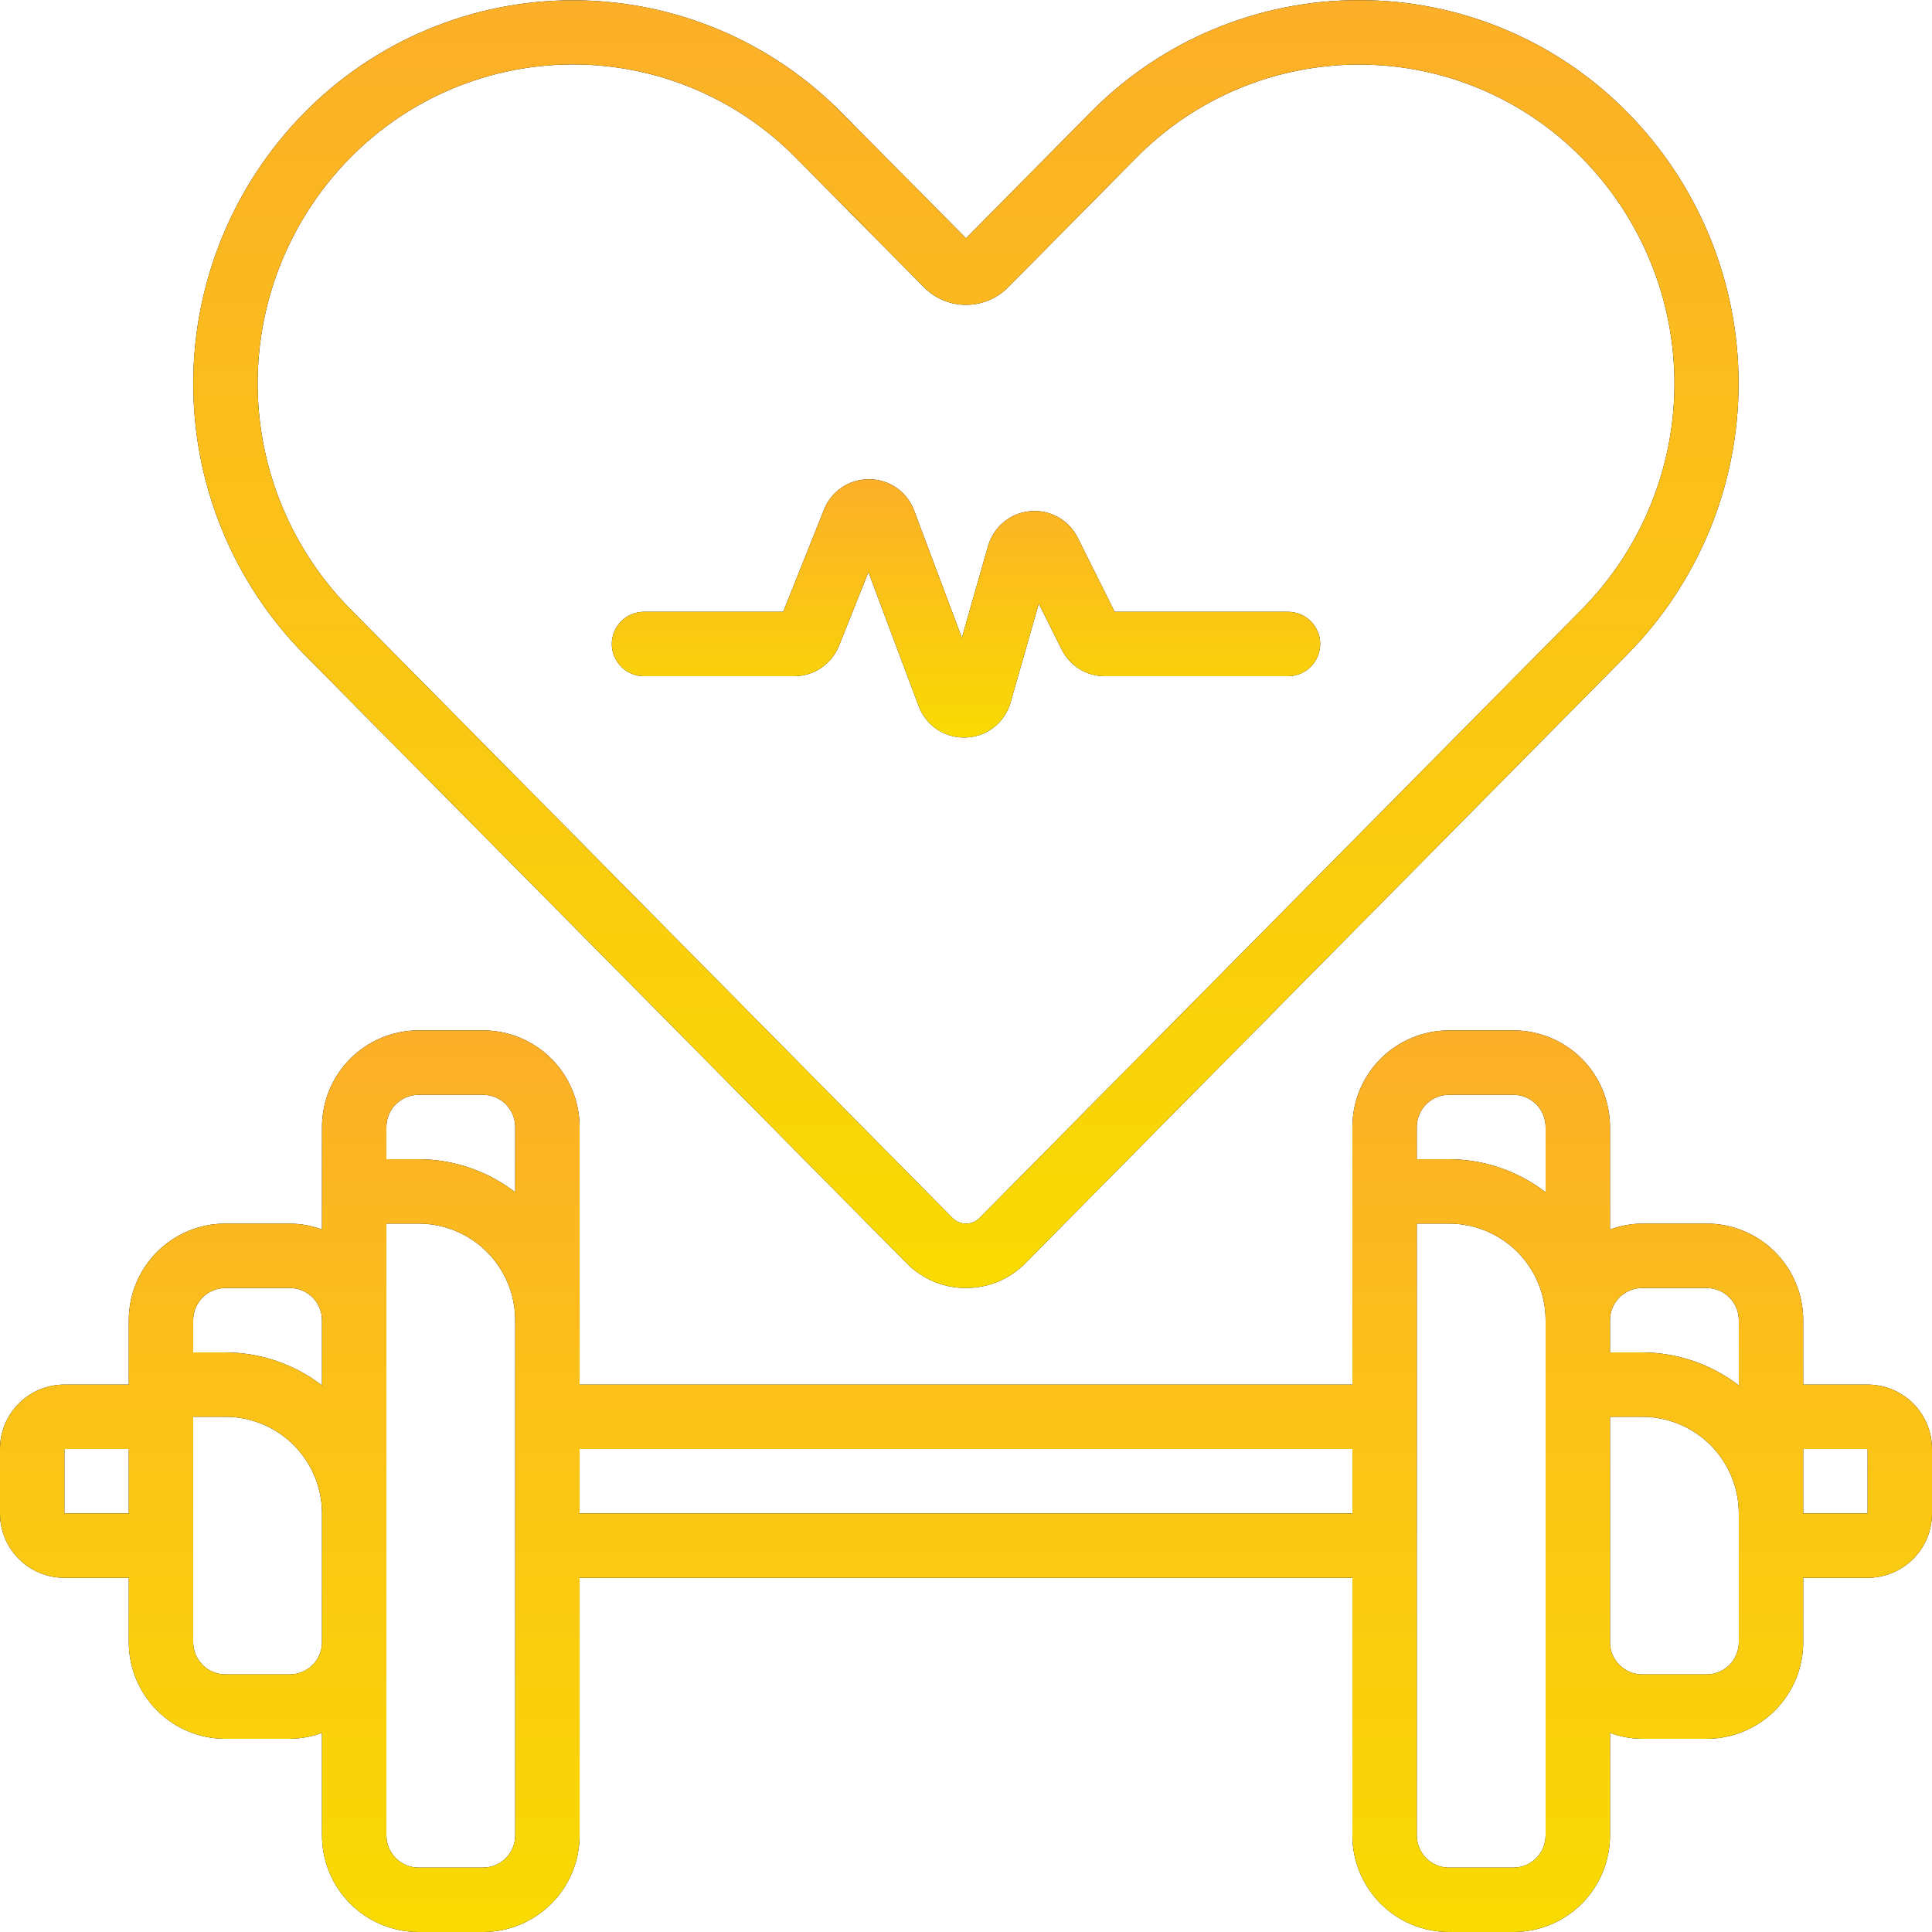 <svg width="75" height="75" viewBox="0 0 75 75" fill="none" xmlns="http://www.w3.org/2000/svg">
<g clip-path="url(#clip0_667_785)">
<path d="M72.5 53.75H70V51.25C70 50.255 69.605 49.302 68.902 48.598C68.198 47.895 67.245 47.5 66.25 47.5H63.75C63.323 47.504 62.9 47.582 62.5 47.73V43.75C62.5 42.755 62.105 41.802 61.402 41.098C60.698 40.395 59.745 40 58.75 40H56.25C55.255 40 54.302 40.395 53.598 41.098C52.895 41.802 52.5 42.755 52.5 43.75V53.75H22.5V43.75C22.5 42.755 22.105 41.802 21.402 41.098C20.698 40.395 19.745 40 18.75 40H16.25C15.255 40 14.302 40.395 13.598 41.098C12.895 41.802 12.5 42.755 12.5 43.75V47.73C12.1 47.582 11.677 47.504 11.25 47.5H8.75C7.755 47.5 6.802 47.895 6.098 48.598C5.395 49.302 5 50.255 5 51.25V53.75H2.5C1.837 53.75 1.201 54.013 0.732 54.482C0.263 54.951 0 55.587 0 56.25L0 58.75C0 59.413 0.263 60.049 0.732 60.518C1.201 60.987 1.837 61.25 2.5 61.25H5V63.75C5 64.745 5.395 65.698 6.098 66.402C6.802 67.105 7.755 67.5 8.75 67.5H11.25C11.677 67.496 12.1 67.418 12.5 67.27V71.25C12.5 72.245 12.895 73.198 13.598 73.902C14.302 74.605 15.255 75 16.25 75H18.75C19.745 75 20.698 74.605 21.402 73.902C22.105 73.198 22.5 72.245 22.5 71.25V61.25H52.5V71.25C52.5 72.245 52.895 73.198 53.598 73.902C54.302 74.605 55.255 75 56.25 75H58.75C59.745 75 60.698 74.605 61.402 73.902C62.105 73.198 62.5 72.245 62.5 71.25V67.27C62.9 67.418 63.323 67.496 63.75 67.5H66.25C67.245 67.5 68.198 67.105 68.902 66.402C69.605 65.698 70 64.745 70 63.75V61.25H72.5C73.163 61.25 73.799 60.987 74.268 60.518C74.737 60.049 75 59.413 75 58.75V56.25C75 55.587 74.737 54.951 74.268 54.482C73.799 54.013 73.163 53.75 72.5 53.75ZM63.75 50H66.25C66.582 50 66.9 50.132 67.134 50.366C67.368 50.6 67.5 50.919 67.5 51.25V53.782C66.424 52.955 65.107 52.505 63.75 52.5H62.5V51.25C62.5 50.919 62.632 50.6 62.866 50.366C63.1 50.132 63.419 50 63.75 50ZM56.25 42.5H58.75C59.081 42.5 59.4 42.632 59.634 42.866C59.868 43.1 60 43.419 60 43.75V46.282C58.925 45.455 57.607 45.005 56.25 45H55V43.75C55 43.419 55.132 43.1 55.366 42.866C55.6 42.632 55.919 42.5 56.25 42.5ZM16.25 42.5H18.75C19.081 42.5 19.399 42.632 19.634 42.866C19.868 43.1 20 43.419 20 43.75V46.282C18.924 45.455 17.607 45.005 16.25 45H15V43.75C15 43.419 15.132 43.1 15.366 42.866C15.601 42.632 15.918 42.5 16.25 42.5ZM8.75 50H11.25C11.582 50 11.899 50.132 12.134 50.366C12.368 50.6 12.5 50.919 12.5 51.25V53.782C11.425 52.955 10.107 52.505 8.75 52.5H7.5V51.25C7.5 50.919 7.632 50.6 7.866 50.366C8.101 50.132 8.418 50 8.75 50ZM2.5 58.75V56.25H5V58.75H2.5ZM11.25 65H8.75C8.418 65 8.101 64.868 7.866 64.634C7.632 64.4 7.5 64.082 7.5 63.75V55H8.75C9.745 55 10.698 55.395 11.402 56.098C12.105 56.802 12.5 57.755 12.5 58.75V63.75C12.5 64.082 12.368 64.4 12.134 64.634C11.899 64.868 11.582 65 11.25 65ZM20 71.25C20 71.582 19.868 71.9 19.634 72.134C19.399 72.368 19.081 72.5 18.75 72.5H16.25C15.918 72.5 15.601 72.368 15.366 72.134C15.132 71.9 15 71.582 15 71.25V47.5H16.25C17.245 47.5 18.198 47.895 18.902 48.598C19.605 49.302 20 50.255 20 51.25V71.25ZM22.5 58.75V56.25H52.5V58.75H22.5ZM60 71.25C60 71.582 59.868 71.9 59.634 72.134C59.4 72.368 59.081 72.5 58.75 72.5H56.25C55.919 72.5 55.6 72.368 55.366 72.134C55.132 71.9 55 71.582 55 71.25V47.5H56.25C57.245 47.5 58.198 47.895 58.902 48.598C59.605 49.302 60 50.255 60 51.25V71.25ZM67.5 63.75C67.5 64.082 67.368 64.4 67.134 64.634C66.9 64.868 66.582 65 66.25 65H63.75C63.419 65 63.1 64.868 62.866 64.634C62.632 64.4 62.5 64.082 62.5 63.75V55H63.75C64.745 55 65.698 55.395 66.402 56.098C67.105 56.802 67.5 57.755 67.5 58.75V63.75ZM72.5 58.75H70V56.25H72.5V58.75Z" fill="black"/>
<path d="M72.5 53.75H70V51.25C70 50.255 69.605 49.302 68.902 48.598C68.198 47.895 67.245 47.5 66.25 47.5H63.75C63.323 47.504 62.9 47.582 62.5 47.73V43.75C62.5 42.755 62.105 41.802 61.402 41.098C60.698 40.395 59.745 40 58.75 40H56.25C55.255 40 54.302 40.395 53.598 41.098C52.895 41.802 52.5 42.755 52.5 43.75V53.75H22.5V43.75C22.5 42.755 22.105 41.802 21.402 41.098C20.698 40.395 19.745 40 18.75 40H16.25C15.255 40 14.302 40.395 13.598 41.098C12.895 41.802 12.5 42.755 12.5 43.75V47.73C12.1 47.582 11.677 47.504 11.25 47.5H8.75C7.755 47.5 6.802 47.895 6.098 48.598C5.395 49.302 5 50.255 5 51.25V53.75H2.5C1.837 53.75 1.201 54.013 0.732 54.482C0.263 54.951 0 55.587 0 56.25L0 58.75C0 59.413 0.263 60.049 0.732 60.518C1.201 60.987 1.837 61.25 2.5 61.25H5V63.75C5 64.745 5.395 65.698 6.098 66.402C6.802 67.105 7.755 67.5 8.75 67.5H11.25C11.677 67.496 12.1 67.418 12.5 67.27V71.25C12.5 72.245 12.895 73.198 13.598 73.902C14.302 74.605 15.255 75 16.25 75H18.75C19.745 75 20.698 74.605 21.402 73.902C22.105 73.198 22.5 72.245 22.5 71.25V61.25H52.5V71.25C52.5 72.245 52.895 73.198 53.598 73.902C54.302 74.605 55.255 75 56.25 75H58.75C59.745 75 60.698 74.605 61.402 73.902C62.105 73.198 62.5 72.245 62.5 71.25V67.27C62.9 67.418 63.323 67.496 63.75 67.5H66.25C67.245 67.5 68.198 67.105 68.902 66.402C69.605 65.698 70 64.745 70 63.75V61.25H72.5C73.163 61.25 73.799 60.987 74.268 60.518C74.737 60.049 75 59.413 75 58.75V56.25C75 55.587 74.737 54.951 74.268 54.482C73.799 54.013 73.163 53.75 72.5 53.75ZM63.75 50H66.25C66.582 50 66.9 50.132 67.134 50.366C67.368 50.6 67.5 50.919 67.5 51.25V53.782C66.424 52.955 65.107 52.505 63.75 52.5H62.5V51.25C62.5 50.919 62.632 50.6 62.866 50.366C63.1 50.132 63.419 50 63.75 50ZM56.25 42.5H58.75C59.081 42.5 59.4 42.632 59.634 42.866C59.868 43.1 60 43.419 60 43.75V46.282C58.925 45.455 57.607 45.005 56.25 45H55V43.75C55 43.419 55.132 43.1 55.366 42.866C55.6 42.632 55.919 42.5 56.25 42.5ZM16.25 42.5H18.75C19.081 42.5 19.399 42.632 19.634 42.866C19.868 43.1 20 43.419 20 43.75V46.282C18.924 45.455 17.607 45.005 16.25 45H15V43.75C15 43.419 15.132 43.1 15.366 42.866C15.601 42.632 15.918 42.5 16.25 42.5ZM8.75 50H11.25C11.582 50 11.899 50.132 12.134 50.366C12.368 50.6 12.5 50.919 12.5 51.25V53.782C11.425 52.955 10.107 52.505 8.75 52.5H7.5V51.25C7.5 50.919 7.632 50.6 7.866 50.366C8.101 50.132 8.418 50 8.75 50ZM2.5 58.75V56.25H5V58.75H2.5ZM11.25 65H8.75C8.418 65 8.101 64.868 7.866 64.634C7.632 64.4 7.5 64.082 7.5 63.75V55H8.75C9.745 55 10.698 55.395 11.402 56.098C12.105 56.802 12.5 57.755 12.5 58.75V63.75C12.5 64.082 12.368 64.4 12.134 64.634C11.899 64.868 11.582 65 11.25 65ZM20 71.25C20 71.582 19.868 71.9 19.634 72.134C19.399 72.368 19.081 72.5 18.75 72.5H16.25C15.918 72.5 15.601 72.368 15.366 72.134C15.132 71.9 15 71.582 15 71.25V47.5H16.25C17.245 47.5 18.198 47.895 18.902 48.598C19.605 49.302 20 50.255 20 51.25V71.25ZM22.5 58.75V56.25H52.5V58.75H22.5ZM60 71.25C60 71.582 59.868 71.9 59.634 72.134C59.4 72.368 59.081 72.5 58.75 72.5H56.25C55.919 72.5 55.6 72.368 55.366 72.134C55.132 71.9 55 71.582 55 71.25V47.5H56.25C57.245 47.5 58.198 47.895 58.902 48.598C59.605 49.302 60 50.255 60 51.25V71.25ZM67.5 63.75C67.5 64.082 67.368 64.4 67.134 64.634C66.9 64.868 66.582 65 66.25 65H63.75C63.419 65 63.1 64.868 62.866 64.634C62.632 64.4 62.5 64.082 62.5 63.75V55H63.75C64.745 55 65.698 55.395 66.402 56.098C67.105 56.802 67.5 57.755 67.5 58.75V63.75ZM72.5 58.75H70V56.25H72.5V58.75Z" fill="url(#paint0_linear_667_785)"/>
<path d="M35.2 49.04C35.5 49.345 35.858 49.587 36.253 49.752C36.648 49.917 37.072 50.001 37.5 50C37.929 50.001 38.353 49.917 38.748 49.752C39.143 49.587 39.501 49.344 39.802 49.039L63.177 25.401C65.942 22.599 67.492 18.82 67.492 14.883C67.492 10.946 65.942 7.168 63.177 4.365C61.819 2.984 60.2 1.887 58.414 1.139C56.628 0.39 54.711 0.005 52.774 0.006H52.764C50.823 0.003 48.901 0.387 47.109 1.135C45.318 1.883 43.694 2.981 42.333 4.365L37.5 9.25L32.669 4.375C31.307 2.993 29.684 1.895 27.894 1.146C26.104 0.397 24.183 0.011 22.243 0.011C20.302 0.011 18.381 0.397 16.591 1.146C14.802 1.895 13.178 2.993 11.817 4.375C9.052 7.178 7.502 10.956 7.502 14.893C7.502 18.829 9.052 22.608 11.817 25.41L35.2 49.04ZM13.595 6.125C14.725 4.977 16.071 4.066 17.556 3.444C19.041 2.821 20.635 2.501 22.245 2.501C23.855 2.501 25.449 2.821 26.934 3.444C28.419 4.066 29.765 4.977 30.894 6.125L35.909 11.191C36.337 11.604 36.908 11.834 37.502 11.834C38.096 11.834 38.668 11.604 39.095 11.191L44.109 6.125C45.239 4.977 46.587 4.066 48.073 3.445C49.559 2.823 51.154 2.505 52.765 2.507H52.773C54.382 2.507 55.974 2.827 57.458 3.449C58.941 4.072 60.285 4.984 61.412 6.133C63.712 8.467 65.002 11.613 65.002 14.891C65.002 18.168 63.712 21.314 61.412 23.649L38.027 47.281C37.958 47.351 37.876 47.406 37.786 47.444C37.695 47.482 37.598 47.501 37.5 47.5C37.403 47.501 37.306 47.481 37.216 47.444C37.126 47.406 37.044 47.351 36.975 47.281L13.594 23.64C11.292 21.306 10.001 18.16 10.002 14.882C10.002 11.604 11.293 8.458 13.595 6.125Z" fill="black"/>
<path d="M35.2 49.04C35.5 49.345 35.858 49.587 36.253 49.752C36.648 49.917 37.072 50.001 37.5 50C37.929 50.001 38.353 49.917 38.748 49.752C39.143 49.587 39.501 49.344 39.802 49.039L63.177 25.401C65.942 22.599 67.492 18.82 67.492 14.883C67.492 10.946 65.942 7.168 63.177 4.365C61.819 2.984 60.2 1.887 58.414 1.139C56.628 0.39 54.711 0.005 52.774 0.006H52.764C50.823 0.003 48.901 0.387 47.109 1.135C45.318 1.883 43.694 2.981 42.333 4.365L37.5 9.25L32.669 4.375C31.307 2.993 29.684 1.895 27.894 1.146C26.104 0.397 24.183 0.011 22.243 0.011C20.302 0.011 18.381 0.397 16.591 1.146C14.802 1.895 13.178 2.993 11.817 4.375C9.052 7.178 7.502 10.956 7.502 14.893C7.502 18.829 9.052 22.608 11.817 25.41L35.2 49.04ZM13.595 6.125C14.725 4.977 16.071 4.066 17.556 3.444C19.041 2.821 20.635 2.501 22.245 2.501C23.855 2.501 25.449 2.821 26.934 3.444C28.419 4.066 29.765 4.977 30.894 6.125L35.909 11.191C36.337 11.604 36.908 11.834 37.502 11.834C38.096 11.834 38.668 11.604 39.095 11.191L44.109 6.125C45.239 4.977 46.587 4.066 48.073 3.445C49.559 2.823 51.154 2.505 52.765 2.507H52.773C54.382 2.507 55.974 2.827 57.458 3.449C58.941 4.072 60.285 4.984 61.412 6.133C63.712 8.467 65.002 11.613 65.002 14.891C65.002 18.168 63.712 21.314 61.412 23.649L38.027 47.281C37.958 47.351 37.876 47.406 37.786 47.444C37.695 47.482 37.598 47.501 37.5 47.5C37.403 47.501 37.306 47.481 37.216 47.444C37.126 47.406 37.044 47.351 36.975 47.281L13.594 23.64C11.292 21.306 10.001 18.16 10.002 14.882C10.002 11.604 11.293 8.458 13.595 6.125Z" fill="url(#paint1_linear_667_785)"/>
<path d="M25 26.25H30.826C31.201 26.25 31.568 26.138 31.878 25.928C32.189 25.718 32.429 25.419 32.569 25.071L33.712 22.21L35.664 27.414C35.798 27.771 36.038 28.08 36.351 28.297C36.665 28.515 37.038 28.631 37.42 28.631H37.5C37.895 28.616 38.275 28.476 38.586 28.232C38.896 27.988 39.122 27.651 39.23 27.271L40.325 23.435L41.216 25.216C41.371 25.527 41.609 25.788 41.904 25.971C42.199 26.154 42.539 26.25 42.886 26.25H50C50.331 26.25 50.65 26.118 50.884 25.884C51.118 25.649 51.25 25.331 51.25 25C51.25 24.669 51.118 24.351 50.884 24.116C50.65 23.882 50.331 23.75 50 23.75H43.271L41.837 20.875C41.669 20.537 41.402 20.257 41.072 20.073C40.741 19.889 40.363 19.81 39.986 19.845C39.61 19.879 39.253 20.027 38.962 20.269C38.671 20.51 38.46 20.834 38.356 21.198L37.34 24.759L35.487 19.823C35.356 19.467 35.12 19.16 34.809 18.942C34.499 18.725 34.129 18.607 33.75 18.605H33.727C33.352 18.604 32.986 18.715 32.675 18.925C32.365 19.136 32.125 19.435 31.988 19.784L30.404 23.75H25C24.669 23.75 24.351 23.882 24.116 24.116C23.882 24.351 23.75 24.669 23.75 25C23.75 25.331 23.882 25.649 24.116 25.884C24.351 26.118 24.669 26.25 25 26.25Z" fill="black"/>
<path d="M25 26.25H30.826C31.201 26.25 31.568 26.138 31.878 25.928C32.189 25.718 32.429 25.419 32.569 25.071L33.712 22.21L35.664 27.414C35.798 27.771 36.038 28.08 36.351 28.297C36.665 28.515 37.038 28.631 37.42 28.631H37.5C37.895 28.616 38.275 28.476 38.586 28.232C38.896 27.988 39.122 27.651 39.23 27.271L40.325 23.435L41.216 25.216C41.371 25.527 41.609 25.788 41.904 25.971C42.199 26.154 42.539 26.25 42.886 26.25H50C50.331 26.25 50.65 26.118 50.884 25.884C51.118 25.649 51.25 25.331 51.25 25C51.25 24.669 51.118 24.351 50.884 24.116C50.65 23.882 50.331 23.75 50 23.75H43.271L41.837 20.875C41.669 20.537 41.402 20.257 41.072 20.073C40.741 19.889 40.363 19.81 39.986 19.845C39.61 19.879 39.253 20.027 38.962 20.269C38.671 20.51 38.46 20.834 38.356 21.198L37.34 24.759L35.487 19.823C35.356 19.467 35.12 19.16 34.809 18.942C34.499 18.725 34.129 18.607 33.75 18.605H33.727C33.352 18.604 32.986 18.715 32.675 18.925C32.365 19.136 32.125 19.435 31.988 19.784L30.404 23.75H25C24.669 23.75 24.351 23.882 24.116 24.116C23.882 24.351 23.75 24.669 23.75 25C23.75 25.331 23.882 25.649 24.116 25.884C24.351 26.118 24.669 26.25 25 26.25Z" fill="url(#paint2_linear_667_785)"/>
</g>
<defs>
<linearGradient id="paint0_linear_667_785" x1="37.488" y1="75" x2="37.488" y2="40" gradientUnits="userSpaceOnUse">
<stop stop-color="#F9DB02"/>
<stop offset="1" stop-color="#FCAF28"/>
</linearGradient>
<linearGradient id="paint1_linear_667_785" x1="37.487" y1="50" x2="37.487" y2="0.006" gradientUnits="userSpaceOnUse">
<stop stop-color="#F9DB02"/>
<stop offset="1" stop-color="#FCAF28"/>
</linearGradient>
<linearGradient id="paint2_linear_667_785" x1="37.495" y1="28.631" x2="37.495" y2="18.605" gradientUnits="userSpaceOnUse">
<stop stop-color="#F9DB02"/>
<stop offset="1" stop-color="#FCAF28"/>
</linearGradient>
<clipPath id="clip0_667_785">
<rect width="75" height="75" fill="white"/>
</clipPath>
</defs>
</svg>
